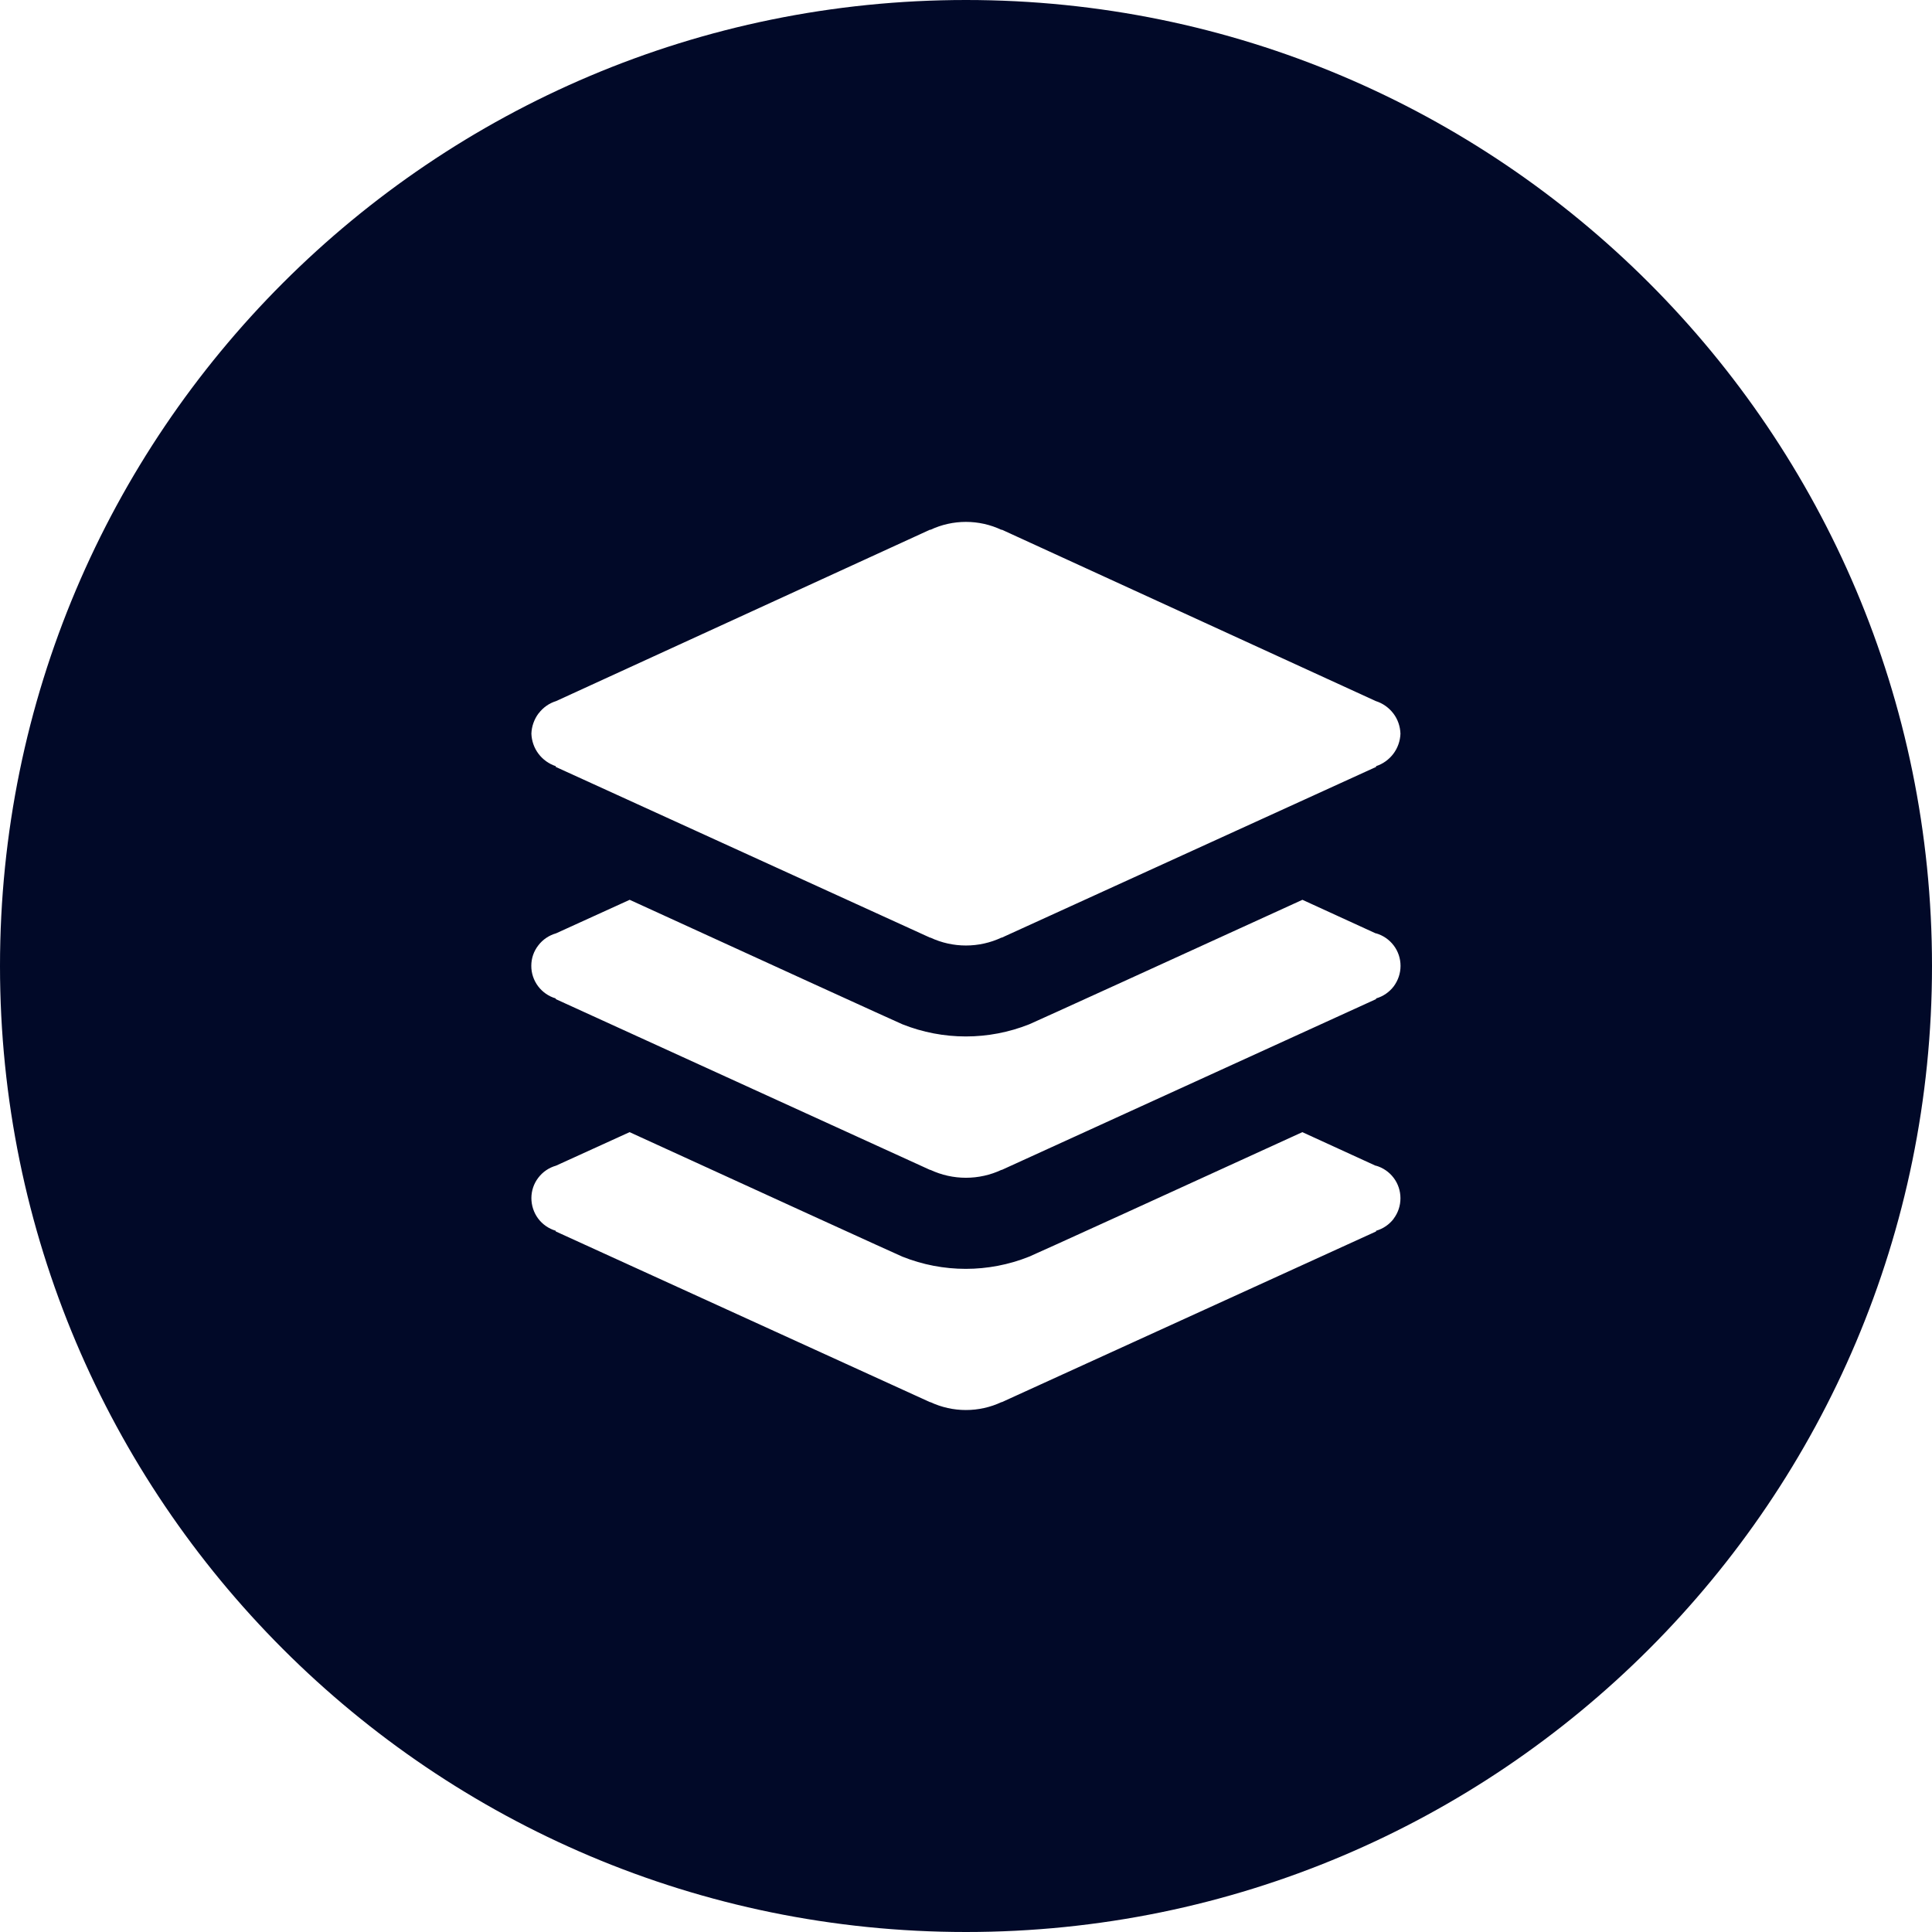 <?xml version="1.0" encoding="UTF-8"?><svg id="Layer_2" xmlns="http://www.w3.org/2000/svg" viewBox="0 0 230 230"><defs><style>.cls-1{fill:#010928;}</style></defs><g id="Layer_1-2"><path class="cls-1" d="m115,0C51.49,0,0,51.49,0,115s51.49,115,115,115,115-51.49,115-115S178.51,0,115,0Zm-50.88,84.93c.53-.7,1.25-1.21,2.09-1.47l44.48-20.39h.08c1.32-.62,2.76-.94,4.22-.94s2.9.32,4.22.94h.08l44.49,20.39c.83.26,1.56.78,2.09,1.47s.82,1.54.85,2.41c-.03.86-.32,1.7-.84,2.39-.52.69-1.24,1.21-2.06,1.48v.09l-44.55,20.32h-.05c-1.32.62-2.77.94-4.23.94s-2.9-.32-4.23-.94h-.05l-44.55-20.32v-.09c-.82-.27-1.54-.79-2.06-1.48-.52-.69-.81-1.53-.84-2.39.03-.87.33-1.71.85-2.41Zm101.81,60.14c-.53.7-1.27,1.21-2.11,1.45v.08l-44.55,20.32h-.05c-1.32.62-2.77.94-4.23.94s-2.9-.32-4.23-.94h-.05l-44.55-20.32v-.08c-.84-.25-1.58-.76-2.1-1.46-.52-.7-.8-1.56-.8-2.43,0-.88.29-1.73.82-2.42.53-.7,1.27-1.2,2.11-1.44l8.76-3.99c13.64,6.25,32.26,14.75,32.47,14.82,4.85,1.94,10.25,1.94,15.1,0,.23-.07,18.88-8.57,32.52-14.82l8.71,3.99h.05c.84.24,1.58.75,2.11,1.45.53.7.81,1.55.81,2.43s-.28,1.73-.81,2.43Zm0-27.66c-.53.7-1.27,1.21-2.11,1.45v.08l-44.55,20.33h-.05c-1.32.62-2.77.94-4.23.94s-2.9-.32-4.23-.94h-.05l-44.55-20.33v-.08c-.84-.24-1.58-.76-2.11-1.46-.52-.7-.81-1.56-.8-2.43,0-.88.29-1.73.83-2.42.53-.7,1.28-1.2,2.12-1.44l8.76-3.99c13.64,6.25,32.26,14.75,32.47,14.82,4.85,1.93,10.25,1.93,15.1,0,.23-.08,18.88-8.58,32.52-14.82l8.71,3.99h.05c.84.24,1.58.75,2.11,1.45.53.7.81,1.55.81,2.43s-.29,1.73-.81,2.43Z"/></g></svg>